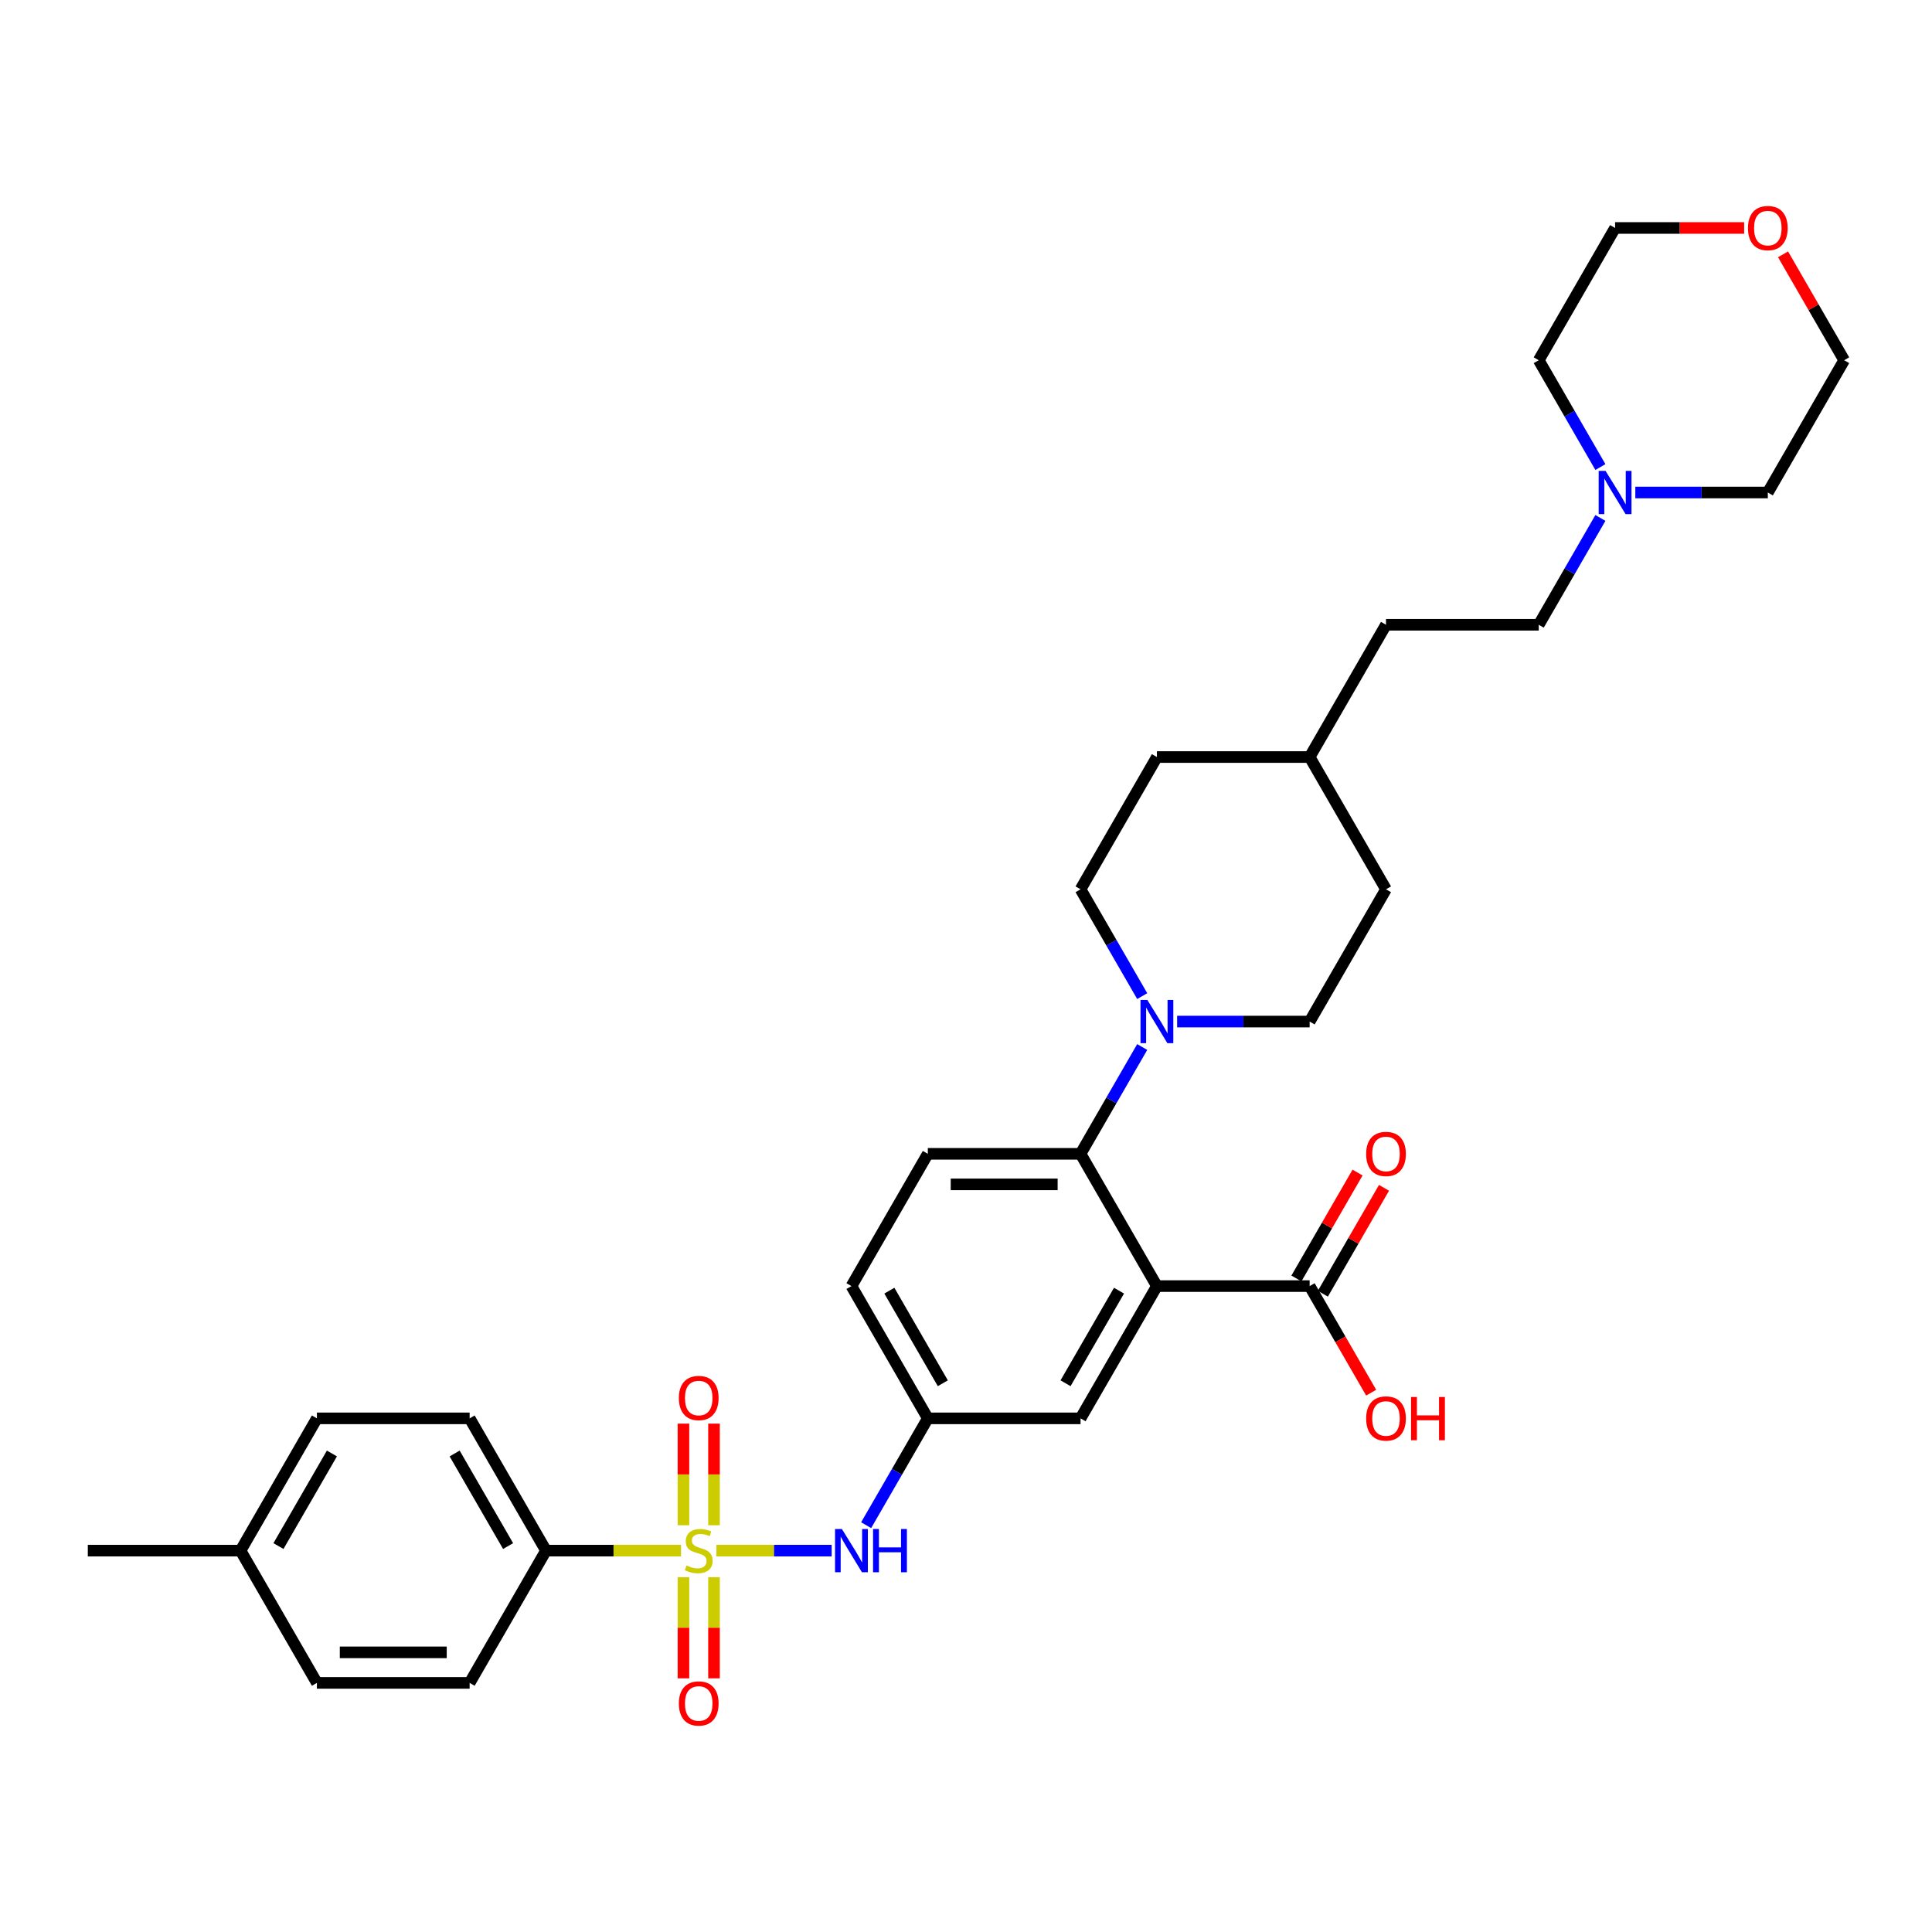 <?xml version='1.0' encoding='iso-8859-1'?>
<svg version='1.1' baseProfile='full'
              xmlns='http://www.w3.org/2000/svg'
                      xmlns:rdkit='http://www.rdkit.org/xml'
                      xmlns:xlink='http://www.w3.org/1999/xlink'
                  xml:space='preserve'
width='1000px' height='1000px' viewBox='0 0 1000 1000'>
<!-- END OF HEADER -->
<rect style='opacity:1.0;fill:#FFFFFF;stroke:none' width='1000' height='1000' x='0' y='0'> </rect>
<path class='bond-3' d='M 370.814,802.603 L 400.644,802.603' style='fill:none;fill-rule:evenodd;stroke:#CCCC00;stroke-width:6px;stroke-linecap:butt;stroke-linejoin:miter;stroke-opacity:1' />
<path class='bond-3' d='M 400.644,802.603 L 430.474,802.603' style='fill:none;fill-rule:evenodd;stroke:#0000FF;stroke-width:6px;stroke-linecap:butt;stroke-linejoin:miter;stroke-opacity:1' />
<path class='bond-5' d='M 352.506,802.603 L 317.557,802.603' style='fill:none;fill-rule:evenodd;stroke:#CCCC00;stroke-width:6px;stroke-linecap:butt;stroke-linejoin:miter;stroke-opacity:1' />
<path class='bond-5' d='M 317.557,802.603 L 282.609,802.603' style='fill:none;fill-rule:evenodd;stroke:#000000;stroke-width:6px;stroke-linecap:butt;stroke-linejoin:miter;stroke-opacity:1' />
<path class='bond-6' d='M 369.565,789.465 L 369.565,763.166' style='fill:none;fill-rule:evenodd;stroke:#CCCC00;stroke-width:6px;stroke-linecap:butt;stroke-linejoin:miter;stroke-opacity:1' />
<path class='bond-6' d='M 369.565,763.166 L 369.565,736.867' style='fill:none;fill-rule:evenodd;stroke:#FF0000;stroke-width:6px;stroke-linecap:butt;stroke-linejoin:miter;stroke-opacity:1' />
<path class='bond-6' d='M 353.755,789.465 L 353.755,763.166' style='fill:none;fill-rule:evenodd;stroke:#CCCC00;stroke-width:6px;stroke-linecap:butt;stroke-linejoin:miter;stroke-opacity:1' />
<path class='bond-6' d='M 353.755,763.166 L 353.755,736.867' style='fill:none;fill-rule:evenodd;stroke:#FF0000;stroke-width:6px;stroke-linecap:butt;stroke-linejoin:miter;stroke-opacity:1' />
<path class='bond-7' d='M 353.755,816.342 L 353.755,842.522' style='fill:none;fill-rule:evenodd;stroke:#CCCC00;stroke-width:6px;stroke-linecap:butt;stroke-linejoin:miter;stroke-opacity:1' />
<path class='bond-7' d='M 353.755,842.522 L 353.755,868.701' style='fill:none;fill-rule:evenodd;stroke:#FF0000;stroke-width:6px;stroke-linecap:butt;stroke-linejoin:miter;stroke-opacity:1' />
<path class='bond-7' d='M 369.565,816.342 L 369.565,842.522' style='fill:none;fill-rule:evenodd;stroke:#CCCC00;stroke-width:6px;stroke-linecap:butt;stroke-linejoin:miter;stroke-opacity:1' />
<path class='bond-7' d='M 369.565,842.522 L 369.565,868.701' style='fill:none;fill-rule:evenodd;stroke:#FF0000;stroke-width:6px;stroke-linecap:butt;stroke-linejoin:miter;stroke-opacity:1' />
<path class='bond-0' d='M 598.814,665.682 L 559.289,734.142' style='fill:none;fill-rule:evenodd;stroke:#000000;stroke-width:6px;stroke-linecap:butt;stroke-linejoin:miter;stroke-opacity:1' />
<path class='bond-0' d='M 579.193,668.046 L 551.525,715.968' style='fill:none;fill-rule:evenodd;stroke:#000000;stroke-width:6px;stroke-linecap:butt;stroke-linejoin:miter;stroke-opacity:1' />
<path class='bond-4' d='M 598.814,665.682 L 677.866,665.682' style='fill:none;fill-rule:evenodd;stroke:#000000;stroke-width:6px;stroke-linecap:butt;stroke-linejoin:miter;stroke-opacity:1' />
<path class='bond-34' d='M 598.814,665.682 L 559.289,597.221' style='fill:none;fill-rule:evenodd;stroke:#000000;stroke-width:6px;stroke-linecap:butt;stroke-linejoin:miter;stroke-opacity:1' />
<path class='bond-1' d='M 559.289,597.221 L 480.237,597.221' style='fill:none;fill-rule:evenodd;stroke:#000000;stroke-width:6px;stroke-linecap:butt;stroke-linejoin:miter;stroke-opacity:1' />
<path class='bond-1' d='M 547.431,613.032 L 492.095,613.032' style='fill:none;fill-rule:evenodd;stroke:#000000;stroke-width:6px;stroke-linecap:butt;stroke-linejoin:miter;stroke-opacity:1' />
<path class='bond-2' d='M 559.289,597.221 L 575.25,569.576' style='fill:none;fill-rule:evenodd;stroke:#000000;stroke-width:6px;stroke-linecap:butt;stroke-linejoin:miter;stroke-opacity:1' />
<path class='bond-2' d='M 575.25,569.576 L 591.211,541.931' style='fill:none;fill-rule:evenodd;stroke:#0000FF;stroke-width:6px;stroke-linecap:butt;stroke-linejoin:miter;stroke-opacity:1' />
<path class='bond-12' d='M 609.281,528.761 L 643.573,528.761' style='fill:none;fill-rule:evenodd;stroke:#0000FF;stroke-width:6px;stroke-linecap:butt;stroke-linejoin:miter;stroke-opacity:1' />
<path class='bond-12' d='M 643.573,528.761 L 677.866,528.761' style='fill:none;fill-rule:evenodd;stroke:#000000;stroke-width:6px;stroke-linecap:butt;stroke-linejoin:miter;stroke-opacity:1' />
<path class='bond-13' d='M 591.211,515.591 L 575.25,487.946' style='fill:none;fill-rule:evenodd;stroke:#0000FF;stroke-width:6px;stroke-linecap:butt;stroke-linejoin:miter;stroke-opacity:1' />
<path class='bond-13' d='M 575.25,487.946 L 559.289,460.3' style='fill:none;fill-rule:evenodd;stroke:#000000;stroke-width:6px;stroke-linecap:butt;stroke-linejoin:miter;stroke-opacity:1' />
<path class='bond-11' d='M 448.315,789.433 L 464.276,761.788' style='fill:none;fill-rule:evenodd;stroke:#0000FF;stroke-width:6px;stroke-linecap:butt;stroke-linejoin:miter;stroke-opacity:1' />
<path class='bond-11' d='M 464.276,761.788 L 480.237,734.142' style='fill:none;fill-rule:evenodd;stroke:#000000;stroke-width:6px;stroke-linecap:butt;stroke-linejoin:miter;stroke-opacity:1' />
<path class='bond-14' d='M 684.712,669.634 L 700.536,642.226' style='fill:none;fill-rule:evenodd;stroke:#000000;stroke-width:6px;stroke-linecap:butt;stroke-linejoin:miter;stroke-opacity:1' />
<path class='bond-14' d='M 700.536,642.226 L 716.36,614.818' style='fill:none;fill-rule:evenodd;stroke:#FF0000;stroke-width:6px;stroke-linecap:butt;stroke-linejoin:miter;stroke-opacity:1' />
<path class='bond-14' d='M 671.02,661.729 L 686.844,634.321' style='fill:none;fill-rule:evenodd;stroke:#000000;stroke-width:6px;stroke-linecap:butt;stroke-linejoin:miter;stroke-opacity:1' />
<path class='bond-14' d='M 686.844,634.321 L 702.668,606.913' style='fill:none;fill-rule:evenodd;stroke:#FF0000;stroke-width:6px;stroke-linecap:butt;stroke-linejoin:miter;stroke-opacity:1' />
<path class='bond-20' d='M 677.866,665.682 L 693.79,693.264' style='fill:none;fill-rule:evenodd;stroke:#000000;stroke-width:6px;stroke-linecap:butt;stroke-linejoin:miter;stroke-opacity:1' />
<path class='bond-20' d='M 693.79,693.264 L 709.715,720.846' style='fill:none;fill-rule:evenodd;stroke:#FF0000;stroke-width:6px;stroke-linecap:butt;stroke-linejoin:miter;stroke-opacity:1' />
<path class='bond-15' d='M 282.609,802.603 L 243.083,734.142' style='fill:none;fill-rule:evenodd;stroke:#000000;stroke-width:6px;stroke-linecap:butt;stroke-linejoin:miter;stroke-opacity:1' />
<path class='bond-15' d='M 262.988,800.239 L 235.32,752.317' style='fill:none;fill-rule:evenodd;stroke:#000000;stroke-width:6px;stroke-linecap:butt;stroke-linejoin:miter;stroke-opacity:1' />
<path class='bond-16' d='M 282.609,802.603 L 243.083,871.063' style='fill:none;fill-rule:evenodd;stroke:#000000;stroke-width:6px;stroke-linecap:butt;stroke-linejoin:miter;stroke-opacity:1' />
<path class='bond-8' d='M 559.289,734.142 L 480.237,734.142' style='fill:none;fill-rule:evenodd;stroke:#000000;stroke-width:6px;stroke-linecap:butt;stroke-linejoin:miter;stroke-opacity:1' />
<path class='bond-9' d='M 480.237,597.221 L 440.711,665.682' style='fill:none;fill-rule:evenodd;stroke:#000000;stroke-width:6px;stroke-linecap:butt;stroke-linejoin:miter;stroke-opacity:1' />
<path class='bond-10' d='M 828.365,268.089 L 812.404,295.734' style='fill:none;fill-rule:evenodd;stroke:#0000FF;stroke-width:6px;stroke-linecap:butt;stroke-linejoin:miter;stroke-opacity:1' />
<path class='bond-10' d='M 812.404,295.734 L 796.443,323.379' style='fill:none;fill-rule:evenodd;stroke:#000000;stroke-width:6px;stroke-linecap:butt;stroke-linejoin:miter;stroke-opacity:1' />
<path class='bond-28' d='M 828.365,241.749 L 812.404,214.104' style='fill:none;fill-rule:evenodd;stroke:#0000FF;stroke-width:6px;stroke-linecap:butt;stroke-linejoin:miter;stroke-opacity:1' />
<path class='bond-28' d='M 812.404,214.104 L 796.443,186.458' style='fill:none;fill-rule:evenodd;stroke:#000000;stroke-width:6px;stroke-linecap:butt;stroke-linejoin:miter;stroke-opacity:1' />
<path class='bond-29' d='M 846.435,254.919 L 880.727,254.919' style='fill:none;fill-rule:evenodd;stroke:#0000FF;stroke-width:6px;stroke-linecap:butt;stroke-linejoin:miter;stroke-opacity:1' />
<path class='bond-29' d='M 880.727,254.919 L 915.02,254.919' style='fill:none;fill-rule:evenodd;stroke:#000000;stroke-width:6px;stroke-linecap:butt;stroke-linejoin:miter;stroke-opacity:1' />
<path class='bond-18' d='M 480.237,734.142 L 440.711,665.682' style='fill:none;fill-rule:evenodd;stroke:#000000;stroke-width:6px;stroke-linecap:butt;stroke-linejoin:miter;stroke-opacity:1' />
<path class='bond-18' d='M 488,715.968 L 460.332,668.046' style='fill:none;fill-rule:evenodd;stroke:#000000;stroke-width:6px;stroke-linecap:butt;stroke-linejoin:miter;stroke-opacity:1' />
<path class='bond-24' d='M 677.866,528.761 L 717.391,460.3' style='fill:none;fill-rule:evenodd;stroke:#000000;stroke-width:6px;stroke-linecap:butt;stroke-linejoin:miter;stroke-opacity:1' />
<path class='bond-23' d='M 559.289,460.3 L 598.814,391.84' style='fill:none;fill-rule:evenodd;stroke:#000000;stroke-width:6px;stroke-linecap:butt;stroke-linejoin:miter;stroke-opacity:1' />
<path class='bond-21' d='M 243.083,734.142 L 164.032,734.142' style='fill:none;fill-rule:evenodd;stroke:#000000;stroke-width:6px;stroke-linecap:butt;stroke-linejoin:miter;stroke-opacity:1' />
<path class='bond-22' d='M 243.083,871.063 L 164.032,871.063' style='fill:none;fill-rule:evenodd;stroke:#000000;stroke-width:6px;stroke-linecap:butt;stroke-linejoin:miter;stroke-opacity:1' />
<path class='bond-22' d='M 231.225,855.253 L 175.889,855.253' style='fill:none;fill-rule:evenodd;stroke:#000000;stroke-width:6px;stroke-linecap:butt;stroke-linejoin:miter;stroke-opacity:1' />
<path class='bond-17' d='M 922.897,131.642 L 938.721,159.05' style='fill:none;fill-rule:evenodd;stroke:#FF0000;stroke-width:6px;stroke-linecap:butt;stroke-linejoin:miter;stroke-opacity:1' />
<path class='bond-17' d='M 938.721,159.05 L 954.545,186.458' style='fill:none;fill-rule:evenodd;stroke:#000000;stroke-width:6px;stroke-linecap:butt;stroke-linejoin:miter;stroke-opacity:1' />
<path class='bond-36' d='M 902.767,117.998 L 869.368,117.998' style='fill:none;fill-rule:evenodd;stroke:#FF0000;stroke-width:6px;stroke-linecap:butt;stroke-linejoin:miter;stroke-opacity:1' />
<path class='bond-36' d='M 869.368,117.998 L 835.968,117.998' style='fill:none;fill-rule:evenodd;stroke:#000000;stroke-width:6px;stroke-linecap:butt;stroke-linejoin:miter;stroke-opacity:1' />
<path class='bond-19' d='M 796.443,323.379 L 717.391,323.379' style='fill:none;fill-rule:evenodd;stroke:#000000;stroke-width:6px;stroke-linecap:butt;stroke-linejoin:miter;stroke-opacity:1' />
<path class='bond-33' d='M 164.032,734.142 L 124.506,802.603' style='fill:none;fill-rule:evenodd;stroke:#000000;stroke-width:6px;stroke-linecap:butt;stroke-linejoin:miter;stroke-opacity:1' />
<path class='bond-33' d='M 171.795,752.317 L 144.127,800.239' style='fill:none;fill-rule:evenodd;stroke:#000000;stroke-width:6px;stroke-linecap:butt;stroke-linejoin:miter;stroke-opacity:1' />
<path class='bond-25' d='M 164.032,871.063 L 124.506,802.603' style='fill:none;fill-rule:evenodd;stroke:#000000;stroke-width:6px;stroke-linecap:butt;stroke-linejoin:miter;stroke-opacity:1' />
<path class='bond-26' d='M 598.814,391.84 L 677.866,391.84' style='fill:none;fill-rule:evenodd;stroke:#000000;stroke-width:6px;stroke-linecap:butt;stroke-linejoin:miter;stroke-opacity:1' />
<path class='bond-35' d='M 717.391,460.3 L 677.866,391.84' style='fill:none;fill-rule:evenodd;stroke:#000000;stroke-width:6px;stroke-linecap:butt;stroke-linejoin:miter;stroke-opacity:1' />
<path class='bond-32' d='M 124.506,802.603 L 45.455,802.603' style='fill:none;fill-rule:evenodd;stroke:#000000;stroke-width:6px;stroke-linecap:butt;stroke-linejoin:miter;stroke-opacity:1' />
<path class='bond-27' d='M 677.866,391.84 L 717.391,323.379' style='fill:none;fill-rule:evenodd;stroke:#000000;stroke-width:6px;stroke-linecap:butt;stroke-linejoin:miter;stroke-opacity:1' />
<path class='bond-30' d='M 796.443,186.458 L 835.968,117.998' style='fill:none;fill-rule:evenodd;stroke:#000000;stroke-width:6px;stroke-linecap:butt;stroke-linejoin:miter;stroke-opacity:1' />
<path class='bond-31' d='M 915.02,254.919 L 954.545,186.458' style='fill:none;fill-rule:evenodd;stroke:#000000;stroke-width:6px;stroke-linecap:butt;stroke-linejoin:miter;stroke-opacity:1' />
<path  class='atom-0' d='M 355.336 810.287
Q 355.589 810.382, 356.632 810.824
Q 357.676 811.267, 358.814 811.552
Q 359.984 811.805, 361.123 811.805
Q 363.241 811.805, 364.474 810.793
Q 365.708 809.749, 365.708 807.947
Q 365.708 806.714, 365.075 805.955
Q 364.474 805.196, 363.526 804.785
Q 362.577 804.374, 360.996 803.899
Q 359.004 803.299, 357.802 802.729
Q 356.632 802.16, 355.779 800.959
Q 354.957 799.757, 354.957 797.733
Q 354.957 794.919, 356.854 793.18
Q 358.783 791.441, 362.577 791.441
Q 365.17 791.441, 368.111 792.674
L 367.383 795.109
Q 364.696 794.002, 362.672 794.002
Q 360.49 794.002, 359.289 794.919
Q 358.087 795.805, 358.119 797.354
Q 358.119 798.555, 358.719 799.283
Q 359.352 800.01, 360.237 800.421
Q 361.154 800.832, 362.672 801.306
Q 364.696 801.939, 365.897 802.571
Q 367.099 803.204, 367.953 804.5
Q 368.838 805.765, 368.838 807.947
Q 368.838 811.046, 366.751 812.722
Q 364.696 814.366, 361.249 814.366
Q 359.257 814.366, 357.739 813.923
Q 356.253 813.512, 354.482 812.785
L 355.336 810.287
' fill='#CCCC00'/>
<path  class='atom-3' d='M 593.866 517.567
L 601.202 529.425
Q 601.929 530.595, 603.099 532.713
Q 604.269 534.832, 604.332 534.959
L 604.332 517.567
L 607.304 517.567
L 607.304 539.955
L 604.237 539.955
L 596.364 526.99
Q 595.447 525.472, 594.466 523.733
Q 593.518 521.994, 593.233 521.457
L 593.233 539.955
L 590.324 539.955
L 590.324 517.567
L 593.866 517.567
' fill='#0000FF'/>
<path  class='atom-4' d='M 435.763 791.409
L 443.099 803.267
Q 443.826 804.437, 444.996 806.555
Q 446.166 808.674, 446.229 808.801
L 446.229 791.409
L 449.202 791.409
L 449.202 813.797
L 446.134 813.797
L 438.261 800.832
Q 437.344 799.314, 436.364 797.575
Q 435.415 795.836, 435.13 795.299
L 435.13 813.797
L 432.221 813.797
L 432.221 791.409
L 435.763 791.409
' fill='#0000FF'/>
<path  class='atom-4' d='M 451.889 791.409
L 454.925 791.409
L 454.925 800.927
L 466.372 800.927
L 466.372 791.409
L 469.407 791.409
L 469.407 813.797
L 466.372 813.797
L 466.372 803.457
L 454.925 803.457
L 454.925 813.797
L 451.889 813.797
L 451.889 791.409
' fill='#0000FF'/>
<path  class='atom-7' d='M 351.383 723.615
Q 351.383 718.239, 354.04 715.235
Q 356.696 712.231, 361.66 712.231
Q 366.625 712.231, 369.281 715.235
Q 371.937 718.239, 371.937 723.615
Q 371.937 729.054, 369.249 732.152
Q 366.561 735.22, 361.66 735.22
Q 356.727 735.22, 354.04 732.152
Q 351.383 729.085, 351.383 723.615
M 361.66 732.69
Q 365.075 732.69, 366.909 730.413
Q 368.775 728.105, 368.775 723.615
Q 368.775 719.22, 366.909 717.006
Q 365.075 714.761, 361.66 714.761
Q 358.245 714.761, 356.379 716.974
Q 354.545 719.188, 354.545 723.615
Q 354.545 728.137, 356.379 730.413
Q 358.245 732.69, 361.66 732.69
' fill='#FF0000'/>
<path  class='atom-8' d='M 351.383 881.718
Q 351.383 876.342, 354.04 873.338
Q 356.696 870.334, 361.66 870.334
Q 366.625 870.334, 369.281 873.338
Q 371.937 876.342, 371.937 881.718
Q 371.937 887.156, 369.249 890.255
Q 366.561 893.322, 361.66 893.322
Q 356.727 893.322, 354.04 890.255
Q 351.383 887.188, 351.383 881.718
M 361.66 890.793
Q 365.075 890.793, 366.909 888.516
Q 368.775 886.208, 368.775 881.718
Q 368.775 877.322, 366.909 875.109
Q 365.075 872.864, 361.66 872.864
Q 358.245 872.864, 356.379 875.077
Q 354.545 877.291, 354.545 881.718
Q 354.545 886.239, 356.379 888.516
Q 358.245 890.793, 361.66 890.793
' fill='#FF0000'/>
<path  class='atom-11' d='M 831.02 243.725
L 838.356 255.583
Q 839.083 256.753, 840.253 258.871
Q 841.423 260.99, 841.486 261.117
L 841.486 243.725
L 844.458 243.725
L 844.458 266.113
L 841.391 266.113
L 833.518 253.148
Q 832.601 251.63, 831.621 249.891
Q 830.672 248.152, 830.387 247.615
L 830.387 266.113
L 827.478 266.113
L 827.478 243.725
L 831.02 243.725
' fill='#0000FF'/>
<path  class='atom-15' d='M 707.115 597.285
Q 707.115 591.909, 709.771 588.905
Q 712.427 585.901, 717.391 585.901
Q 722.356 585.901, 725.012 588.905
Q 727.668 591.909, 727.668 597.285
Q 727.668 602.723, 724.98 605.822
Q 722.292 608.889, 717.391 608.889
Q 712.458 608.889, 709.771 605.822
Q 707.115 602.755, 707.115 597.285
M 717.391 606.36
Q 720.806 606.36, 722.64 604.083
Q 724.506 601.775, 724.506 597.285
Q 724.506 592.889, 722.64 590.676
Q 720.806 588.431, 717.391 588.431
Q 713.976 588.431, 712.111 590.644
Q 710.277 592.858, 710.277 597.285
Q 710.277 601.806, 712.111 604.083
Q 713.976 606.36, 717.391 606.36
' fill='#FF0000'/>
<path  class='atom-18' d='M 904.743 118.061
Q 904.743 112.686, 907.399 109.682
Q 910.055 106.678, 915.02 106.678
Q 919.984 106.678, 922.64 109.682
Q 925.296 112.686, 925.296 118.061
Q 925.296 123.5, 922.609 126.599
Q 919.921 129.666, 915.02 129.666
Q 910.087 129.666, 907.399 126.599
Q 904.743 123.531, 904.743 118.061
M 915.02 127.136
Q 918.435 127.136, 920.269 124.86
Q 922.134 122.551, 922.134 118.061
Q 922.134 113.666, 920.269 111.452
Q 918.435 109.207, 915.02 109.207
Q 911.605 109.207, 909.739 111.421
Q 907.905 113.634, 907.905 118.061
Q 907.905 122.583, 909.739 124.86
Q 911.605 127.136, 915.02 127.136
' fill='#FF0000'/>
<path  class='atom-21' d='M 707.115 734.206
Q 707.115 728.83, 709.771 725.826
Q 712.427 722.822, 717.391 722.822
Q 722.356 722.822, 725.012 725.826
Q 727.668 728.83, 727.668 734.206
Q 727.668 739.644, 724.98 742.743
Q 722.292 745.81, 717.391 745.81
Q 712.458 745.81, 709.771 742.743
Q 707.115 739.676, 707.115 734.206
M 717.391 743.281
Q 720.806 743.281, 722.64 741.004
Q 724.506 738.696, 724.506 734.206
Q 724.506 729.81, 722.64 727.597
Q 720.806 725.352, 717.391 725.352
Q 713.976 725.352, 712.111 727.565
Q 710.277 729.779, 710.277 734.206
Q 710.277 738.727, 712.111 741.004
Q 713.976 743.281, 717.391 743.281
' fill='#FF0000'/>
<path  class='atom-21' d='M 730.356 723.075
L 733.391 723.075
L 733.391 732.593
L 744.838 732.593
L 744.838 723.075
L 747.874 723.075
L 747.874 745.463
L 744.838 745.463
L 744.838 735.123
L 733.391 735.123
L 733.391 745.463
L 730.356 745.463
L 730.356 723.075
' fill='#FF0000'/>
</svg>
